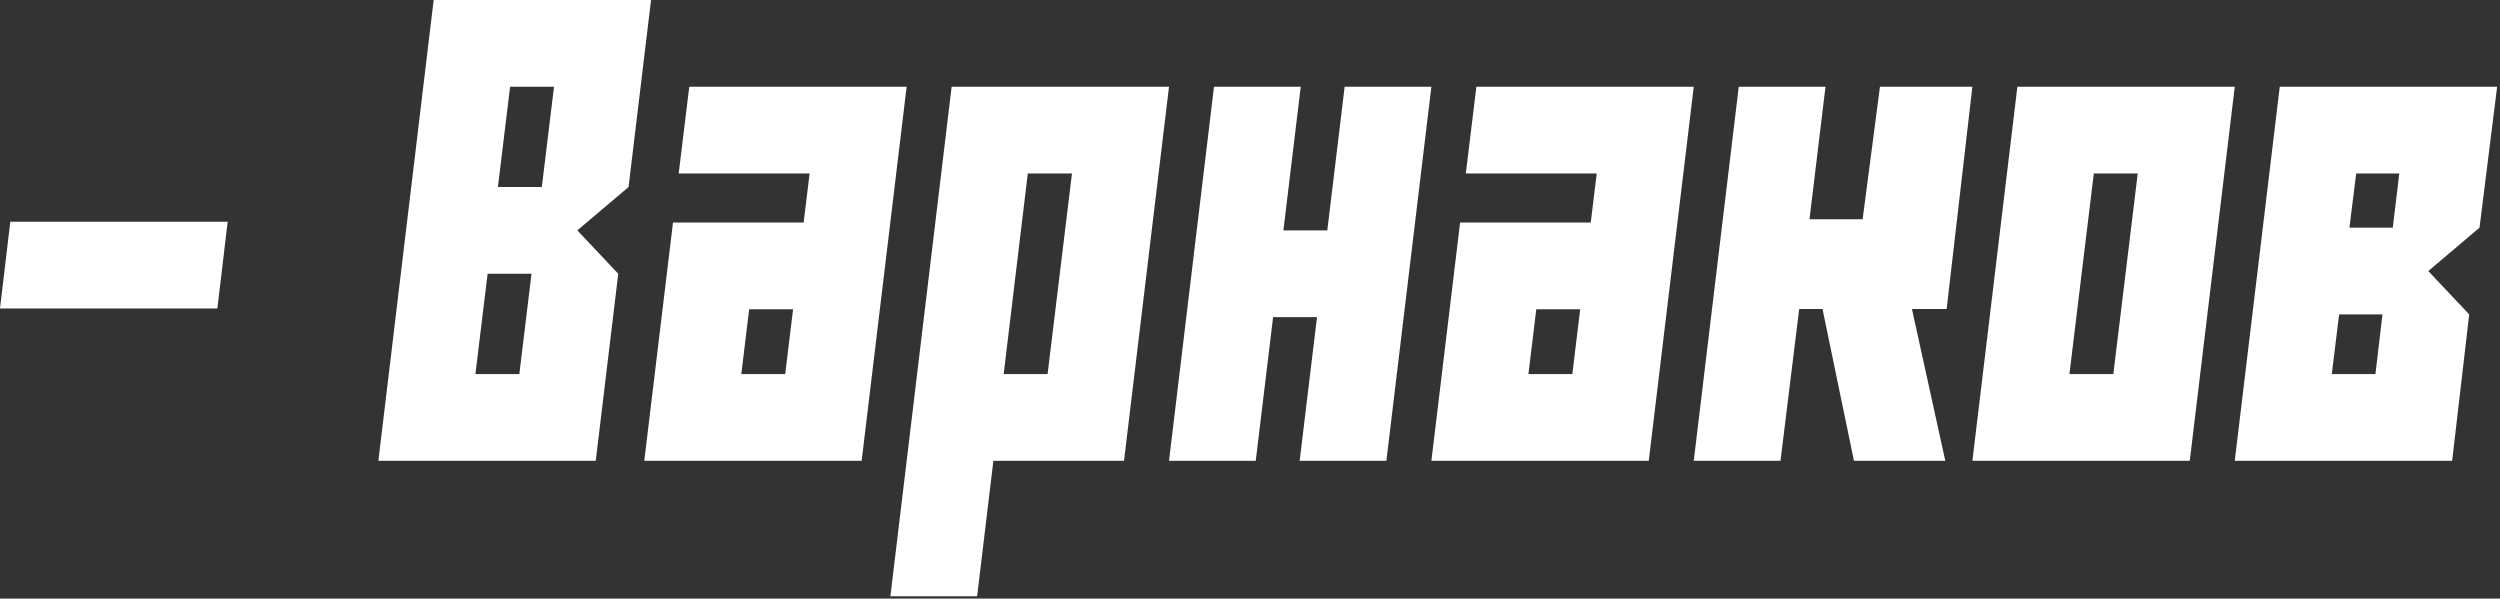 <?xml version="1.0" encoding="UTF-8"?> <svg xmlns="http://www.w3.org/2000/svg" width="497" height="119" viewBox="0 0 497 119" fill="none"><rect x="0" y="0" width="497" height="119" fill="#333333" stroke="none"/><path d="M2.048 44.077H45.262L43.215 61.32H0L2.048 44.077Z" fill="white"></path><path d="M96.937 54.422L94.512 74.359H103.241L105.666 54.422H96.937ZM86.214 0H129.429L124.956 37.18L114.772 45.801L122.909 54.422L118.436 91.602H75.222L86.214 0ZM98.984 37.18H107.713L110.138 17.243H101.409L98.984 37.18Z" fill="white"></path><path d="M160.951 34.486H134.925L137.026 17.243H180.241L171.296 91.602H128.081L133.793 44.239H159.765L160.951 34.486ZM157.664 61.481H148.934L147.372 74.359H156.101L157.664 61.481Z" fill="white"></path><path d="M213.11 34.486H204.327L199.531 74.359H208.26L213.11 34.486ZM189.186 17.243H232.4L223.456 91.602H197.484L194.251 118.544H177.008L189.186 17.243Z" fill="white"></path><path d="M263.868 45.801L267.317 17.243H284.56L275.615 91.602H258.372L261.821 63.044H253.092L249.643 91.602H232.4L241.345 17.243H258.588L255.139 45.801H263.868Z" fill="white"></path><path d="M317.429 34.486H291.403L293.504 17.243H336.719L327.774 91.602H284.56L290.271 44.239H316.243L317.429 34.486ZM314.142 61.481H305.413L303.85 74.359H312.579L314.142 61.481Z" fill="white"></path><path d="M370.289 43.592L373.737 17.243H392.111L386.993 61.427H380.095L386.723 91.602H368.564L362.314 61.427H357.68L353.962 91.602H336.719L345.664 17.243H362.907L359.727 43.592H370.289Z" fill="white"></path><path d="M444.271 17.243L435.326 91.602H392.111L401.056 17.243H444.271ZM424.98 34.486H416.251L411.402 74.359H420.131L424.98 34.486Z" fill="white"></path><path d="M467.064 45.262H475.685L476.978 34.486H468.411L467.064 45.262ZM472.237 74.359L473.637 62.505H465.016L463.561 74.359H472.237ZM487.486 91.602H444.271L453.216 17.243H496.43L492.928 45.262L482.744 53.884L490.88 62.505L487.486 91.602Z" fill="white"></path></svg> 